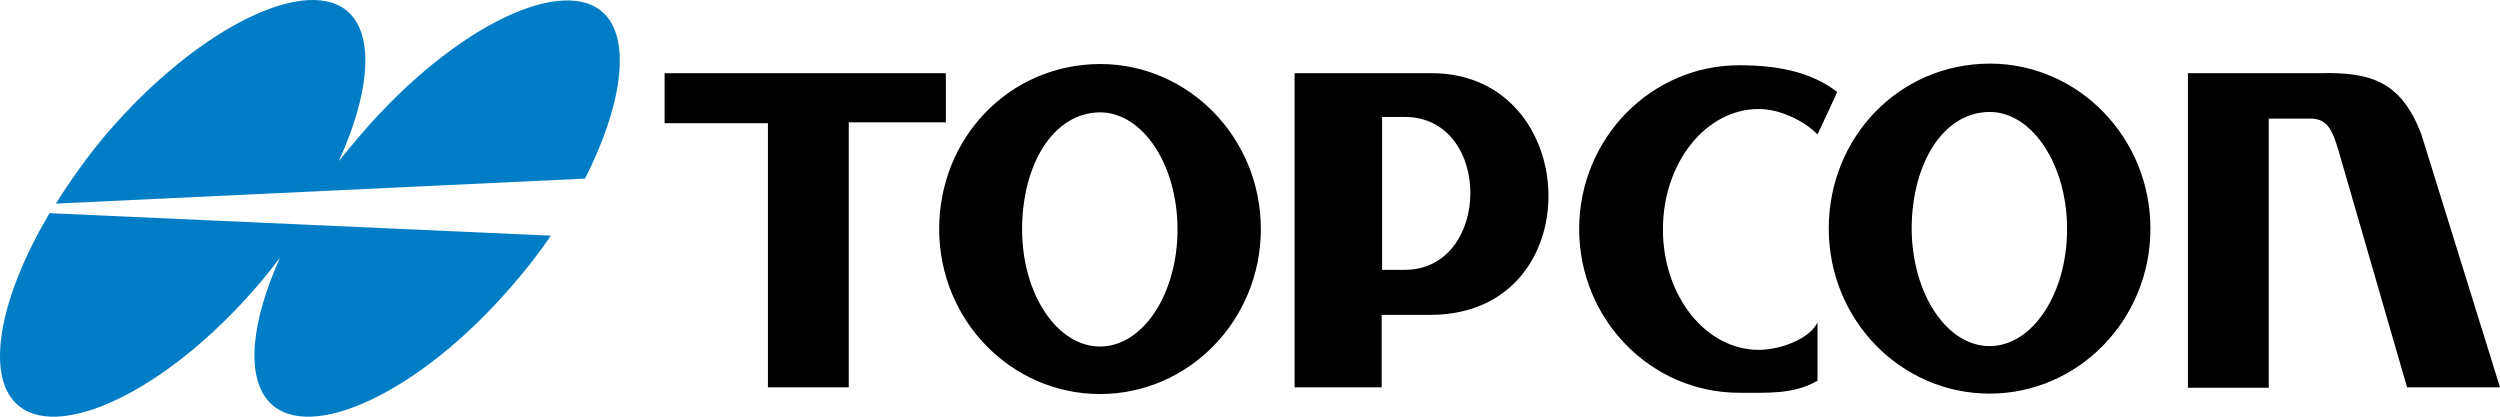 <?xml version="1.0" encoding="UTF-8"?>
<svg xmlns="http://www.w3.org/2000/svg" version="1.1" viewBox="0 0 300 50.005">
  <defs>
    <style>
      .cls-1 {
        fill: #007dc5;
      }
    </style>
  </defs>
  <!-- Generator: Adobe Illustrator 28.6.0, SVG Export Plug-In . SVG Version: 1.2.0 Build 709)  -->
  <g>
    <g id="layer">
      <path id="Topcon-logo" d="M113.501,8.782v5.9h-11.65v31.8h-9.7V14.782h-12.4v-6h33.75ZM132.101,7.682c10.6.05,19.2,8.9,19.2,19.8,0,10.95-8.65,19.8-19.3,19.8s-19.3-8.85-19.3-19.8c0-10.9,8.35-19.75,19.3-19.8h0c0,0.0.05 0.0.1 0h0ZM132.001,41.582c5.15,0,9.3-6.3,9.3-14.05s-4.15-14-9.25-14.05h0c-5.65,0-9.4,6.25-9.4,14.05,0,7.75,4.2,14.05,9.35,14.05ZM238.85,7.632c10.6.05,19.2,8.9,19.2,19.8,0,10.95-8.65,19.8-19.3,19.8s-19.3-8.85-19.3-19.8c0-10.9,8.35-19.75,19.3-19.8h0q.05 0.0.1 0h0ZM238.75,41.532c5.15,0,9.3-6.3,9.3-14.05,0-7.7-4.15-14-9.25-14.05h0c-5.65,0-9.4,6.25-9.4,14.05.05,7.75,4.2,14.05,9.35,14.05ZM171.801,8.782c18.2,0,19.2,28.95-.1,29h-5.9v8.7h-10.45V8.782h16.45ZM168.551,32.382c10.45,0,10.6-18.35,0-18.35h-2.7v18.35h2.7ZM211.05,41.982c2.65,0,6.15-1.35,7.05-3.3,0-.05,0,7,0,7-2.8,1.65-5.95,1.45-9.4,1.45-10.6,0-19.2-8.8-19.2-19.65,0-10.85,8.6-19.65,19.2-19.65,4.35,0,8.55.7,11.75,3.2.05,0-2.35,5.1-2.35,5.1-1.5-1.55-4.4-3.05-7.05-3.05-6.35,0-11.5,6.45-11.5,14.45,0,8,5.15,14.45,11.5,14.45ZM290.55,16.082l9.45,30.4h-11.15l-7.95-27.45c-.9-3.15-1.4-4.8-3.65-4.8h-5v32.3h-9.7V8.782h15.75c6.2-.15,9.8.95,12.25,7.3Z"></path>
      <path id="Topcon-logo-2" data-name="Topcon-logo" class="cls-1" d="M43.401,16.032C54.501,3.132,67.751-3.168,72.551,1.682c3.2,3.25,2.05,11.1-2.35,19.75l-63.5,3c1.7-2.7,3.85-5.75,6.15-8.45C23.951,3.082,37.201-3.218,42.001,1.632c2.95,3,2.25,9.85-1.35,17.7.9-1.1,1.8-2.2,2.75-3.3ZM5.951,25.582h0l60.15,2.7c-1.4,2.05-2.9,4-4.65,6-11.1,12.9-24.3,18.9-29.05,14.05-2.95-3-2.3-9.65,1.2-17.4-.85,1.1-1.75,2.25-2.7,3.35-11.1,12.9-24.3,18.9-29.05,14.05-3.6-3.6-1.8-12.85,4.1-22.75Z"></path>
    </g>
  </g>
</svg>
